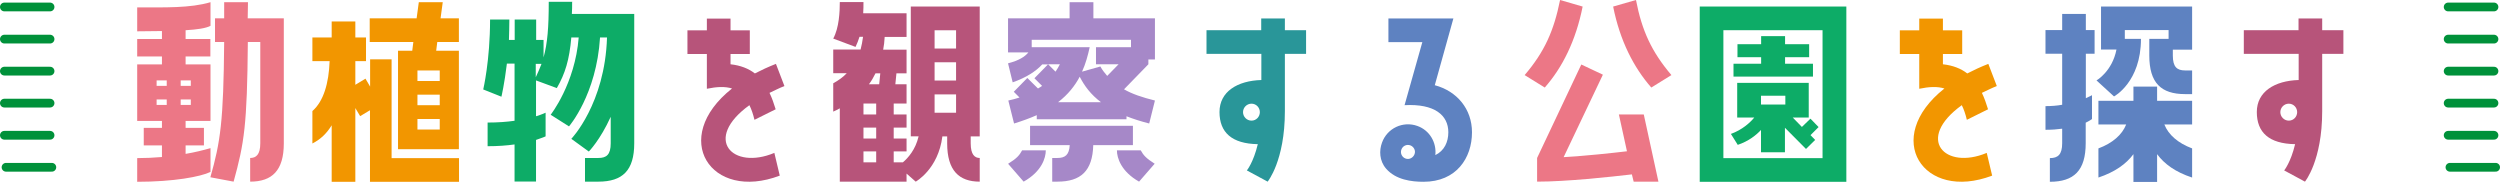 <?xml version="1.0" encoding="UTF-8"?>
<svg id="_レイヤー_1" data-name="レイヤー 1" xmlns="http://www.w3.org/2000/svg" viewBox="0 0 182.78 13.29">
  <defs>
    <style>
      .cls-1 {
        fill: #f29600;
      }

      .cls-2 {
        fill: #ec7786;
      }

      .cls-3 {
        fill: #b7547a;
      }

      .cls-4 {
        fill: #a688c8;
      }

      .cls-5 {
        fill: #0dac67;
      }

      .cls-6 {
        fill: #299699;
      }

      .cls-7 {
        fill: #5e82c1;
      }

      .cls-8 {
        fill: none;
        stroke: #00913a;
        stroke-linecap: round;
        stroke-miterlimit: 10;
        stroke-width: .64px;
      }
    </style>
  </defs>
  <g>
    <path class="cls-2" d="m15.39,12.57c-.72.35-2.69.72-5.36.72v-1.73c.61,0,1.22-.03,1.81-.08v-.85h-1.33v-1.28h1.33v-.51h-1.81v-4.13h1.81v-.58h-1.81v-1.28h1.81v-.58c-.56,0-1.17.02-1.81.02V.54c2,0,3.89.06,5.36-.38v1.73c-.35.18-.98.27-1.82.32v.64h1.81v1.28h-1.81v.58h1.82v4.13h-1.82v.51h1.34v1.28h-1.34v.62c.66-.11,1.26-.26,1.82-.42v1.73Zm-3.2-6.29v-.4h-.74v.4h.74Zm0,1.39v-.4h-.74v.4h.74Zm1.02-1.79v.4h.74v-.4h-.74Zm0,1.39v.4h.74v-.4h-.74ZM18.13.16c0,.42-.02.8-.02,1.18h2.64v9.14c0,1.99-.86,2.8-2.46,2.8v-1.73c.43,0,.74-.24.74-1.07V3.07h-.91c-.05,6.08-.26,7.38-1.04,10.21l-1.7-.32c.74-2.59.96-4.08,1.01-9.89h-.67v-1.73h.67V.16h1.74Z"/>
    <path class="cls-1" d="m28.63,4.34v7.22h4.93v1.73h-6.51v-5.23l-.72.43-.35-.59v5.39h-1.73v-4.13c-.34.56-.78,1.01-1.41,1.33v-2.37c.82-.72,1.2-2.03,1.26-3.65h-1.26v-1.73h1.41v-1.17h1.73v1.17h.78v1.73h-.78v1.73l.74-.45.34.58v-1.99h1.58ZM32.37.16l-.16,1.18h1.34v1.73h-1.58l-.08.64h1.66v7.2h-4.45V3.71h1.04l.08-.64h-3.19v-1.73h3.43l.16-1.18h1.74Zm-.22,4.99h-1.63v.77h1.63v-.77Zm0,2.54v-.77h-1.63v.77h1.63Zm0,1.78v-.77h-1.63v.77h1.63Z"/>
    <path class="cls-5" d="m41.83.16c0,.3,0,.59-.02.86h4.56v9.46c0,1.99-.86,2.8-2.62,2.8h-.98v-1.73h.98c.59,0,.9-.24.9-1.07v-1.94c-.77,1.7-1.6,2.54-1.6,2.54l-1.28-.93s2.46-2.55,2.61-7.41h-.51c-.26,4.19-2.27,6.5-2.27,6.5l-1.34-.85s1.78-2.26,2.05-5.65h-.54c-.14,1.63-.45,2.64-1.06,3.7l-1.52-.56v2.62c.46-.14.7-.26.7-.26v1.73s-.24.11-.7.26v3.04h-1.57v-2.71c-.56.08-1.22.13-1.97.13v-1.73c.75,0,1.41-.05,1.97-.13v-4.18h-.56c-.18,1.5-.4,2.42-.4,2.42l-1.33-.53s.5-2.1.5-5.11h1.41c0,.53-.02,1.02-.03,1.49h.42v-1.49h1.57v1.49h.54v1.28c.29-1.04.38-2.21.38-4.07h1.73Zm-2.66,5.49c.16-.34.3-.66.42-.98h-.42v.98Z"/>
    <path class="cls-3" d="m56.61,11.16l.4,1.68c-5.04,1.92-8.08-2.74-3.49-6.37-.51-.16-1.12-.13-1.84.02v-2.54h-1.42v-1.73h1.42v-.86h1.73v.86h1.41v1.73h-1.41v.75c.74.08,1.33.32,1.78.67.46-.24.98-.48,1.54-.7l.62,1.62c-.4.16-.75.34-1.09.5.18.37.32.78.45,1.2l-1.55.77c-.1-.42-.22-.77-.37-1.07-3.43,2.48-1.23,4.77,1.82,3.49Z"/>
    <path class="cls-3" d="m66.59,9.97V.48h5.04v9.49h-.66v.51c0,.83.3,1.07.66,1.07v1.73c-1.52,0-2.38-.82-2.38-2.8v-.51h-.35c-.3,2.4-1.95,3.31-1.95,3.31l-.67-.59v.59h-4.88v-5.36c-.14.08-.3.16-.48.24v-2.07c.38-.21.72-.45.99-.74h-.99v-1.73h2c.08-.29.13-.59.18-.93h-.26c-.08.26-.18.51-.29.74l-1.63-.61c.43-.79.48-1.97.48-2.67h1.73c0,.26,0,.53-.02.82h3.17v1.73h-1.6c-.02.34-.05.64-.11.93h1.71v1.73h-.74l-.08.8h.82v1.41h-.94v.8h.94v.96h-.94v.8h.94v.94h-.94v.8h.67c.38-.32.93-.94,1.15-1.9h-.56Zm-2.53-1.6v-.8h-.93v.8h.93Zm0,1.76v-.8h-.93v.8h.93Zm0,1.74v-.8h-.93v.8h.93Zm.22-5.71l.08-.8h-.35c-.14.29-.3.56-.48.8h.75Zm4.05-3.95v1.34h1.57v-1.34h-1.57Zm0,2.34v1.34h1.57v-1.34h-1.57Zm0,2.35v1.34h1.57v-1.34h-1.57Z"/>
    <path class="cls-4" d="m79.94.16v1.18h4.5v3.01h-.48v.35l-1.78,1.83c.59.34,1.33.59,2.26.82l-.42,1.68c-.62-.16-1.18-.34-1.66-.53v.22h-6.56v-.3c-.5.22-1.04.42-1.66.61l-.42-1.68c.29-.06.56-.14.82-.22l-.42-.42.99-1.01.78.77c.11-.06.21-.13.3-.19l-.56-.56.99-1.01h-.42c-.46.5-1.17.96-2.16,1.31l-.34-1.39c.8-.21,1.23-.48,1.49-.8h-1.49V1.34h4.5V.16h1.73Zm-6.23,11.81c.62-.38.83-.62,1.02-.98h1.73c0,.56-.3,1.55-1.62,2.29l-1.14-1.31Zm3.6-.42c.56,0,.86-.22.9-.94h-2.9v-1.41h7.52v1.41h-2.9c-.05,1.89-.91,2.67-2.62,2.67h-.38v-1.73h.38Zm5.39-8.64h-7.27v.54h4.24c-.13.59-.29,1.2-.56,1.79l1.34-.38c.14.26.32.48.5.69l.83-.85h-1.65v-1.25h2.56v-.54Zm-6.07,1.79l.54.54c.13-.18.22-.35.32-.54h-.86Zm3.86,2.77c-.74-.56-1.2-1.18-1.55-1.86-.35.66-.85,1.3-1.58,1.86h3.14Zm2.91,3.52c.19.35.4.59,1.02.98l-1.14,1.31c-1.31-.74-1.62-1.73-1.62-2.29h1.73Z"/>
    <path class="cls-6" d="m92.21,3.94h-4v-1.73h4v-.86h1.73v.86h1.55v1.73h-1.55v4.19c0,3.63-1.26,5.15-1.26,5.15l-1.52-.82s.48-.58.8-1.92c-1.9-.03-2.8-.86-2.8-2.35s1.31-2.29,3.06-2.34v-1.92Zm-.1,4.26c0-.34-.27-.62-.61-.62-.35,0-.62.29-.62.62s.27.62.62.62.61-.29.61-.62Z"/>
    <path class="cls-7" d="m104.9,6.23c1.62.43,2.72,1.74,2.72,3.44,0,1.89-1.15,3.62-3.54,3.62-.88,0-2.03-.14-2.74-.96-.5-.58-.51-1.33-.3-1.9.38-1.06,1.54-1.6,2.59-1.22.9.32,1.41,1.22,1.31,2.13.66-.32.95-.96.95-1.67,0-1.25-1.01-2.1-3.2-1.98l1.3-4.61h-2.48v-1.73h4.75l-1.36,4.88Zm-1.78,4.4c-.27-.1-.56.03-.66.3-.1.26.03.56.3.66.27.1.56-.05.66-.32.1-.26-.05-.54-.3-.64Z"/>
    <path class="cls-2" d="m111.47,5.49c1.46-1.71,2.14-3.25,2.59-5.49l1.65.48c-.5,2.51-1.49,4.47-2.77,5.92l-1.47-.91Zm4.15-.77l1.57.74-2.87,6.03c1.68-.1,3.44-.29,4.63-.43l-.59-2.69h1.82l1.07,4.91h-1.81l-.13-.53c-1.63.19-4.79.53-6.93.53v-1.73l3.23-6.83Zm3.99-4.72c.43,2.24,1.14,3.78,2.59,5.49l-1.47.91c-1.28-1.46-2.29-3.41-2.79-5.92l1.67-.48Z"/>
    <path class="cls-5" d="m124.27,13.29V.48h10.72v12.81h-10.72Zm1.73-11.08v9.35h7.25V2.21h-7.25Zm6.37,6.47l.59.61-.59.59.34.35-.67.66-1.54-1.55v1.79h-1.75v-1.63c-.34.37-.9.82-1.7,1.09l-.5-.8c.83-.3,1.41-.83,1.71-1.2h-1.25v-2.53h5.23v2.53h-1.17l.67.69.61-.59Zm.18-4.02v.94h-5.81v-.94h2.02v-.48h-1.73v-.95h1.73v-.59h1.75v.59h1.76v.95h-1.76v.48h2.05Zm-2.02,2.98v-.64h-1.78v.64h1.78Z"/>
    <path class="cls-1" d="m145.25,11.16l.4,1.68c-5.04,1.92-8.08-2.74-3.49-6.37-.51-.16-1.12-.13-1.84.02v-2.54h-1.42v-1.73h1.42v-.86h1.73v.86h1.41v1.73h-1.41v.75c.74.08,1.33.32,1.78.67.46-.24.98-.48,1.54-.7l.62,1.62c-.4.16-.75.34-1.09.5.18.37.32.78.45,1.2l-1.55.77c-.1-.42-.22-.77-.37-1.07-3.43,2.48-1.23,4.77,1.82,3.49Z"/>
    <path class="cls-7" d="m152.94,8.71s-.14.11-.45.26v1.5c0,2-.86,2.82-2.62,2.82v-1.73c.59,0,.9-.26.9-1.09v-1.06c-.35.05-.77.08-1.22.08v-1.73c.43,0,.83-.03,1.22-.1v-3.73h-1.22v-1.73h1.22v-1.18h1.73v1.18h.64v1.73h-.64v3.25c.29-.13.45-.22.45-.22v1.75Zm.67-5.07V.48h6.66v3.15h-1.41v.43c0,.83.3,1.09.9,1.09h.51v1.73h-.51c-1.76,0-2.62-.82-2.62-2.82v-1.22h1.41v-.64h-3.2v.64h1.18c0,3.17-1.97,4.21-1.97,4.21l-1.28-1.17s1.15-.66,1.46-2.26h-1.12Zm4.1,2.69v1.04h2.56v1.73h-2.03c.3.75.99,1.36,2.03,1.75v2.13c-1.22-.4-2.03-.99-2.56-1.71v2.03h-1.73v-2.03c-.53.72-1.36,1.31-2.56,1.71v-2.13c1.02-.38,1.73-.99,2.03-1.75h-2.03v-1.73h2.56v-1.04h1.73Z"/>
    <path class="cls-3" d="m168.05,3.94h-4v-1.73h4v-.86h1.73v.86h1.55v1.73h-1.55v4.19c0,3.63-1.26,5.15-1.26,5.15l-1.52-.82s.48-.58.8-1.92c-1.91-.03-2.8-.86-2.8-2.35s1.31-2.29,3.06-2.34v-1.92Zm-.1,4.26c0-.34-.27-.62-.61-.62-.35,0-.62.29-.62.62s.27.62.62.62.61-.29.61-.62Z"/>
  </g>
  <g>
    <g>
      <line class="cls-8" x1=".32" y1=".51" x2="3.66" y2=".51"/>
      <line class="cls-8" x1=".44" y1="12.23" x2="3.79" y2="12.23"/>
      <line class="cls-8" x1=".32" y1="7.54" x2="3.66" y2="7.54"/>
      <line class="cls-8" x1=".32" y1="9.89" x2="3.66" y2="9.89"/>
      <line class="cls-8" x1=".32" y1="5.2" x2="3.66" y2="5.2"/>
      <line class="cls-8" x1=".32" y1="2.86" x2="3.66" y2="2.86"/>
    </g>
    <g>
      <line class="cls-8" x1="178.99" y1=".51" x2="182.34" y2=".51"/>
      <line class="cls-8" x1="179.12" y1="12.23" x2="182.46" y2="12.23"/>
      <line class="cls-8" x1="178.99" y1="7.54" x2="182.34" y2="7.54"/>
      <line class="cls-8" x1="178.99" y1="9.89" x2="182.34" y2="9.89"/>
      <line class="cls-8" x1="178.99" y1="5.2" x2="182.34" y2="5.2"/>
      <line class="cls-8" x1="178.99" y1="2.86" x2="182.34" y2="2.86"/>
    </g>
  </g>
</svg>